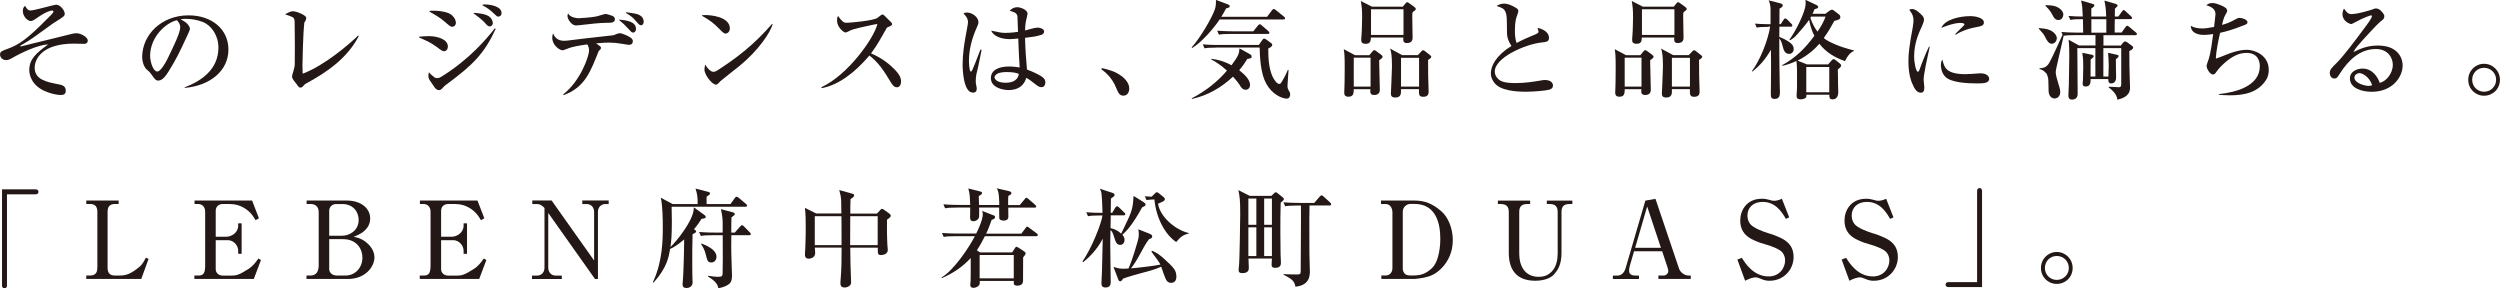 <?xml version="1.0" encoding="UTF-8"?>
<svg id="_レイヤー_2" data-name="レイヤー 2" xmlns="http://www.w3.org/2000/svg" viewBox="0 0 444.78 51.3">
  <defs>
    <style>
      .cls-1 {
        fill: #231815;
        stroke-width: 0px;
      }
    </style>
  </defs>
  <g id="_テキスト" data-name="テキスト">
    <g>
      <path class="cls-1" d="m4.84,1.61c.23.25.5.25.63.25.63,0,4.19-1.03,4.5-1.03.77,0,1.55,1.03,1.55,1.63,0,.38-.19.52-1.91,1.59-.08.06-.15.1-.23.15-3.54,2.58-3.85,2.81-5.36,3.69-.06.04-.4.17-.4.29,0,.1.08.1.19.06.46-.11,4.5-1.13,5.36-1.32,1.11-.27,2.2-.54,3.31-.82.13-.04.73-.19,1.11-.19.82,0,2.03.71,2.03,1.3,0,.56-.54.59-.59.59-.31,0-1.59-.04-1.86-.04-5.72,0-7,2.77-7,4.29,0,2.12,2.14,2.54,4.15,2.93.69.13,1.38.27,1.38,1.17,0,.67-.48.75-.9.75-.73,0-1.74-.27-2.39-.52-3-1.09-3.2-3.35-3.2-3.9,0-1.91,1.09-2.93,3.37-4.59-1.86.1-4.76,1.47-6.49,2.47-.57.33-.82.33-1.01.33-.71,0-1.07-.55-1.07-.98,0-.54.27-.63,1.42-1.05,1.88-.71,3.31-1.59,6.95-5.3.21-.19,1.13-1.07,1.13-1.28,0-.13-.1-.21-.25-.21-.13,0-.92.11-2.56,1.24-.69.48-.92.63-1.24.63-.54,0-1.4-.82-1.4-1.78,0-.54.21-.75.38-.92.19.27.36.52.42.59Z"/>
      <path class="cls-1" d="m32.85,15.54c2.97-1.13,6.01-3.18,6.01-7.08,0-2.12-1.22-3.92-2.76-4.54-1-.4-2.07-.57-3.12-.57-.54,0-.63.04-.84.11,1.28.55,1.65,1.36,1.65,1.65,0,.19-.13.48-.4,1.07-1.53,3.29-1.93,4.15-3.41,6.56-.48.8-1.01,1.34-1.32,1.47-.17.08-.34.13-.52.13-.42,0-.63-.29-1.22-1.13-.29-.4-.34-.44-.77-.8-.57-.48-.86-1.51-.86-2.22,0-4.04,3.46-7.46,8.25-7.46,4.21,0,7.1,2.53,7.1,6.08,0,3.79-3.27,6.45-7.79,6.83v-.11Zm-4.86-2.81c.57,0,1.46-1.55,1.76-2.16,1.22-2.51,2.32-4.76,2.32-5.76,0-.36-.23-.9-.61-1.21-1.89.42-4.75,2.93-4.75,6.35,0,1,.52,2.77,1.28,2.77Z"/>
      <path class="cls-1" d="m63.82,6.45c-2.09,3.96-5.64,6.41-9.55,8.51-.31.31-.5.63-.8.63-.27,0-.36-.15-.69-.61-.19-.27-.82-.9-.82-1.36,0-.42.48-1.42.48-2.22,0-.96.02-2.66.02-3.39,0-.36-.04-3.37-.04-4.11,0-.38-.08-.69-.38-.86-.15-.1-.88-.34-1.34-.5.69-.36,1.01-.54,1.42-.54.63,0,2.37.71,2.37,1.17,0,.27-.17.65-.34.82-.23,1.8-.34,7.19-.34,7.63,0,.65.02,1.07.04,1.49,3.85-1.44,8.23-5.2,9.87-6.79l.12.11Z"/>
      <path class="cls-1" d="m74.55,6.54c.44-.06,1.03-.11,1.74-.11,1.53,0,3.39.55,3.39,1.84,0,.5-.31.84-.65.84-.33,0-.46-.1-1.44-.84-.44-.33-1.01-.65-1.47-.9-.19-.1-1.32-.59-1.57-.71v-.11Zm13.64-1.4c-2.05,4.44-4.08,6.43-8.71,9.85-.19.13-.48.36-.71.63-.21.25-.4.42-.65.42-.31,0-.59-.19-.79-.48l-.86-1.26c-.17-.27-.25-.48-.25-.88,0-.17.02-.33.1-.57.15.21.31.4.96.9.17.13.27.15.46.15.33,0,.5-.08.75-.23,5.09-3.16,8.08-6.77,9.55-8.63l.15.1Zm-11.73-3.21c.98-.1,3.06.06,3.83.69.73.59.82,1.21.82,1.42,0,.52-.42.73-.63.73-.31,0-.46-.13-1.4-.94-.78-.69-1.78-1.26-2.68-1.76l.06-.13Zm7.86.36c.84.06,2.26.15,2.93.84.31.34.42.71.42.98,0,.38-.29.59-.52.59-.31,0-.46-.15-1-.77-.31-.34-1.45-1.26-1.91-1.57l.08-.08Zm1.51-1.42c.15-.06.21-.08.4-.08,1,0,3,.33,3,1.53,0,.44-.29.63-.56.63-.25,0-.31-.06-.82-.56-.38-.36-1.07-1.01-2.03-1.44v-.1Z"/>
      <path class="cls-1" d="m100.23,16.76c2.95-2.26,4.57-6.68,4.57-7.79,0-.21-.02-.61-.31-1.07-1.21.17-2.66.38-3.58.78-.23.08-.67.27-.82.27-.5,0-1.84-.86-1.84-2.26,0-.29.06-.5.15-.77.17.4.55,1.34,1.95,1.34.36,0,.75-.06,1.19-.11.42-.06,4.15-.52,7.6-.88.4-.19.9-.36,1.17-.36.36,0,1.42.48,1.74.69.31.19.54.44.54.69,0,.61-.46.69-.69.69-.17,0-1.01-.15-1.24-.19-.9-.15-1.61-.21-2.32-.21-.29,0-1.03,0-2.3.13.1.06.52.34.59.42.13.1.29.23.29.36,0,.23-.13.38-.38.54-1.47,3.6-2.37,6.47-6.28,7.9l-.04-.17Zm2.6-13.51c.44,0,2.49-.17,3.06-.29.29-.04.4-.08,1.09-.29.55-.17.75-.19.78-.19.21,0,1.01.27,1.24.36.19.08.4.31.4.57,0,.65-.67.65-1.55.65-1.13,0-2.91.21-4.21.36-.13.02-.98.11-1.19.11-.73,0-1.49-1.09-1.49-1.7,0-.13.04-.25.11-.44.38.73,1.51.84,1.74.84Zm7.35.23c1.4.15,2.97.38,2.97,1.68,0,.33-.19.63-.5.63-.25,0-.31-.06-.8-.61-.73-.78-1.05-1.09-1.72-1.63l.06-.08Zm1.24-1.3c.54.08,1.61.21,2.03.36.48.17,1.07.57,1.07,1.3,0,.38-.17.65-.46.65-.25,0-.31-.06-.79-.59-.75-.84-.8-.92-1.93-1.61l.08-.11Z"/>
      <path class="cls-1" d="m124.89,2.72c.23-.02.34-.04.65-.04.92,0,4.31.29,4.31,2.39,0,.57-.42.9-.75.9s-.57-.27-1.22-.92c-.98-.99-1.59-1.45-2.99-2.24v-.1Zm12.57,1.55c-.34,1.44-2.47,4.65-5.89,7.46-.54.44-3.23,2.53-3.39,2.7-.21.23-.54.63-.8.63-.69,0-2.05-1.74-2.05-2.68,0-.34.08-.65.13-.9.61,1.03,1.19,1.3,1.43,1.3.19,0,.38-.04.73-.25,3.62-2.33,6.56-4.63,9.76-8.3l.08.04Z"/>
      <path class="cls-1" d="m146.17,15.5c4.67-2.16,9.32-8.67,9.93-11.23-.33.02-1.45.27-3.14.65-1.01.23-1.22.33-1.65.48-.31.17-.71.38-.9.38-.29,0-1.49-.9-1.49-2.12,0-.5.08-.63.17-.82.78,1.01.94,1.21,1.57,1.21.46,0,4.65-.34,5.43-.86l.57-.44c.12-.08.21-.17.33-.17s.27.11.36.19l1.03,1.03c.17.17.34.31.34.52,0,.23-.55.42-.92.59-.98,1.68-1.67,3.06-2.83,4.59,2.16.9,3.6,2.22,4.29,2.95.55.59,1.05,1.22,1.05,2.05,0,.44-.17,1.03-.75,1.03-.52,0-.8-.48-1-.78-1.47-2.45-2.35-3.67-3.88-4.88-2.64,3.12-5.55,5.28-8.53,5.82v-.17Z"/>
      <path class="cls-1" d="m174.64,8.86c-.1.38-.42,2.33-.94,4.4-.08.5-.1.82-.1,1.09,0,.33,0,.54.11.96.04.15.06.31.06.44,0,.23,0,.73-.67.73-1.7,0-1.84-4.08-1.84-4.99,0-1.88.31-3.77.52-4.94.23-1.21.44-2.35.44-2.62s-.02-.73-.8-1.53c.27-.17.48-.17.61-.17.94,0,2.05.82,2.05,1.72,0,.25-.08.44-.29.92-.84,1.88-1.4,3.88-1.4,5.93,0,.23.04,1.93.33,1.93.08,0,.15-.04.29-.33.1-.21.79-1.86,1.42-3.58l.21.04Zm6.41-5.76c-.1-.59-.13-.82-1.4-1.19.33-.4.82-.63,1.34-.63.46,0,1.82.4,1.82,1.17,0,.13-.21,1.01-.25,1.17-.15.67-.17,1.3-.19,1.8.15-.04.36-.1.63-.17.15-.04,1.15-.34,1.65-.34.29,0,1.11.19,1.11.69,0,.31-.21.5-.48.59-.92.31-1.67.38-2.91.54.04,2.03.19,3.98.34,5.64,1.15.42,2.03.88,2.47,1.15.46.29.8.59.8,1.13,0,.67-.4.86-.67.86-.29,0-.54-.08-1.07-.5-.96-.77-1.3-.98-1.65-1.17-.17.54-.69,2.18-3.16,2.18-1.19,0-3.14-.52-3.14-2.12,0-1.38,1.3-2.07,3.23-2.07.78,0,1.38.1,1.89.17-.12-1.72-.19-3.44-.25-5.15-.82.08-1.05.11-1.51.11-1.53,0-2.89-.52-3.31-1.51,1.51.34,1.93.4,2.56.4.23,0,1.15-.02,2.22-.19,0-.25-.1-2.51-.1-2.56Zm-1.95,9.72c-.42,0-1.26.04-1.68.31-.13.08-.48.31-.48.61,0,.34.44.98,1.95.98.86,0,2.18-.21,2.37-1.57-.38-.17-.92-.33-2.16-.33Z"/>
      <path class="cls-1" d="m196.03,12.11c1.3.31,2.37.57,3.6,1.49.15.13,1.28.98,1.28,2.14,0,.54-.25,1.28-1.05,1.28-.63,0-.88-.42-1.22-1.24-.78-2.01-1.99-2.93-2.7-3.46l.1-.21Z"/>
      <path class="cls-1" d="m225.42,3l.88-1.17c.1-.11.17-.23.31-.23.12,0,.25.1.38.19l1.45,1.17c.1.08.19.19.19.31,0,.17-.17.19-.29.19h-11.35c-1.05,1.59-3.16,4.02-4.86,5.07l-.13-.08c1.55-1.72,3.58-5.2,4.15-6.81.19-.54.19-1.26.19-1.65l2.14.8c.15.06.31.15.31.33,0,.23-.38.31-.65.38-.42.77-.61,1.11-.86,1.49h8.13Zm-13.41,14.5c2.39-1.24,4.54-2.89,6.28-4.94-1.3-1.19-2.3-1.72-2.81-1.99l.08-.11c1.09.15,2.22.42,3.54,1.15,1.32-1.78,1.34-2.1,1.42-3l1.89,1.05c.13.08.27.15.27.46,0,.27-.5.33-.77.36-.36.59-.75,1.21-1.44,2.01,1.09.86,1.93,1.74,1.93,2.64,0,.44-.31.84-.78.84-.57,0-.88-.52-1.05-.82-.13-.21-.52-.77-1.21-1.51-2.05,1.93-4.54,3.37-7.29,3.96l-.06-.1Zm4.36-9.03c-1.17,0-1.59.04-2.07.13l-.31-.71c1.19.11,2.53.11,2.72.11h7.25l.59-.84c.1-.15.19-.29.34-.29s.31.1.46.21l.69.5c.15.1.31.21.31.42,0,.27-.44.5-.71.63,0,1.57.04,4.25,1.26,5.8.23.31.46.5.71.5.19,0,.27-.11.57-.61.1-.15.52-.86.94-1.88h.13c-.02.44-.19,2.41-.19,2.81,0,.44.06.57.29.96.15.23.19.38.19.59,0,.29-.13.75-.63.75-.38,0-1.97-.31-3.23-2.03-1.15-1.57-1.51-3.9-1.57-7.06h-7.75Zm6.6-2.89l.84-1.05c.1-.11.19-.21.33-.21.12,0,.25.1.36.21l1.13.98c.1.1.21.21.21.34,0,.17-.17.19-.31.19h-6.6c-1.17,0-1.59.04-2.07.13l-.31-.71c1.19.1,2.53.11,2.72.11h3.69Z"/>
      <path class="cls-1" d="m243.62,9.82l.54-.65c.11-.13.21-.25.34-.25.12,0,.25.1.4.21l.77.57c.13.11.31.23.31.42,0,.21-.44.46-.61.61.02.63.04,2.05.06,2.74,0,.4.06,2.14.06,2.49,0,.56-.29.94-1,.94s-.75-.44-.67-1.03h-2.97c-.06.38.15,1.34-.94,1.34-.75,0-.75-.5-.75-.8,0-.17.06-1.45.06-1.82,0-.56.02-2.16.02-2.76,0-1.95-.06-2.41-.17-3.08l2.01,1.07h2.54Zm-2.77.44v5.15h2.99v-5.15h-2.99Zm8.73-9.07l.44-.55c.12-.13.23-.25.34-.25.1,0,.23.08.36.19l.88.63c.13.11.29.25.29.4,0,.23-.42.38-.59.61-.02.23-.04.34-.04.65,0,.59.06,3.25.06,3.79,0,.29,0,1-1.03,1-.71,0-.65-.54-.61-.98h-5.78c-.02.57-.06,1.11-.92,1.11-.75,0-.8-.36-.8-.78,0-.25.1-1.26.1-1.53,0-.46.06-1.47.06-2.41,0-1.15-.04-1.78-.23-2.89l1.99,1.01h5.49Zm-5.66.46v4.57h5.78V1.65h-5.78Zm8.32,8.17l.61-.65c.1-.12.21-.23.34-.23.15,0,.31.11.44.25l.76.59c.12.1.25.21.25.34,0,.17-.38.42-.57.55,0,.27,0,.52.02,2.87,0,.44.08,2.54.08,2.74,0,.29,0,.94-.96.94-.78,0-.78-.4-.76-1.36h-3.2c0,.59.13,1.49-1,1.49-.77,0-.79-.42-.79-.78,0-.29.19-3.88.19-4.73,0-2.14-.17-2.72-.34-3.2l2.16,1.17h2.75Zm-2.98.46v5.13h3.21v-5.13h-3.21Z"/>
      <path class="cls-1" d="m273.31,6.03c.21-.08.42-.17.42-.42,0-.06-.17-.57-.19-.65,2.01.42,2.05,1.59,2.05,1.76,0,.69-.46.75-1.36.84-2.91.33-8.29,2.68-8.29,5.17,0,.46.17.94.71,1.42.71.63,2.32.63,3,.63,1.68,0,3.06-.23,4.36-.44.48-.08.59-.11.88-.11.17,0,1.4.04,1.4,1,0,.52-.48.67-.69.73-.46.15-2.7.36-4.08.36-.73,0-3.65,0-5.09-1.05-.76-.55-1.19-1.44-1.19-2.22,0-1.28.86-3.14,3.67-4.88-.42-.59-.8-1.4-.8-2.37-.02-2.79-.02-3.12-.27-3.69-.27-.61-.63-.73-1.59-1.05.23-.13.73-.42,1.32-.42.98,0,2.09.71,2.35.9.08.06.21.19.21.44,0,.08-.02.21-.13.52-.21.54-.48,1.22-.48,2.89,0,.4,0,1.55.31,2.26,1.15-.61,1.36-.71,3.46-1.59Z"/>
      <path class="cls-1" d="m291.83,9.82l.54-.65c.12-.13.21-.25.34-.25.11,0,.25.1.4.21l.77.57c.13.11.31.23.31.42,0,.21-.44.46-.61.61.02.63.04,2.05.06,2.74,0,.4.06,2.14.06,2.49,0,.56-.29.94-1,.94s-.75-.44-.67-1.03h-2.97c-.06.38.15,1.34-.94,1.34-.75,0-.75-.5-.75-.8,0-.17.06-1.45.06-1.82,0-.56.02-2.16.02-2.76,0-1.95-.06-2.41-.17-3.08l2.01,1.07h2.54Zm-2.78.44v5.15h2.99v-5.15h-2.99Zm8.73-9.07l.44-.55c.11-.13.23-.25.34-.25.09,0,.23.08.36.19l.88.63c.13.11.29.25.29.4,0,.23-.42.38-.59.61-.02.23-.04.34-.04.65,0,.59.06,3.25.06,3.79,0,.29,0,1-1.03,1-.71,0-.65-.54-.61-.98h-5.78c-.02.57-.06,1.11-.92,1.11-.75,0-.8-.36-.8-.78,0-.25.1-1.26.1-1.53,0-.46.06-1.47.06-2.41,0-1.15-.04-1.78-.23-2.89l1.99,1.01h5.49Zm-5.66.46v4.57h5.78V1.65h-5.78Zm8.32,8.17l.61-.65c.1-.12.21-.23.34-.23.15,0,.31.11.44.25l.77.59c.11.1.25.21.25.34,0,.17-.38.42-.57.55,0,.27,0,.52.02,2.87,0,.44.08,2.54.08,2.74,0,.29,0,.94-.96.94-.78,0-.78-.4-.77-1.36h-3.2c0,.59.13,1.49-1,1.49-.77,0-.78-.42-.78-.78,0-.29.19-3.88.19-4.73,0-2.14-.17-2.72-.34-3.2l2.16,1.17h2.76Zm-2.99.46v5.13h3.21v-5.13h-3.21Z"/>
      <path class="cls-1" d="m314.62,4.78c-1.19,0-1.59.04-2.08.13l-.31-.71c1.17.1,2.47.11,2.77.11-.02-.75.02-1.97,0-2.72,0-.56-.17-1.21-.34-1.53l2.22.57c.13.04.29.15.29.36,0,.25-.34.4-.57.55-.02.44-.02,2.37-.02,2.76h.23l.5-.77c.08-.13.17-.25.29-.25s.23.08.34.17l.77.78c.1.08.17.19.17.33,0,.17-.15.19-.29.19h-2.01l-.02,1.82c.57.21,1.19.52,1.72.88.44.31.84.65.84,1.28,0,.52-.38.86-.82.86-.78,0-.98-.77-1.09-1.17-.15-.57-.29-1.19-.65-1.59-.02,4.02.08,7.75.08,8.55,0,1.07.29,2.22-.92,2.22-.65,0-.67-.34-.67-1.03,0-.88.04-1.63.04-4.57,0-1.05,0-2.24-.02-3.14-1.03,1.78-2.03,2.85-3.29,3.88l-.08-.1c1.47-1.99,2.83-5.42,3.23-7.9h-.31Zm10.93-2.89c.13-.1.25-.17.38-.17s.25.08.36.17l.88.67c.13.1.25.25.25.52,0,.44-.69.54-1.07.63-.25.46-.98,1.82-1.88,3.06.25.19.5.38.77.52,1.84.98,3.65,1.44,4.59,1.68v.1c-.73.31-1.17.96-1.59,1.8-1.78-.61-3.41-1.59-4.55-3.08-.69.78-1.91,2.01-3.88,3l1.68.67h3.75l.65-.73c.1-.11.19-.21.31-.21s.23.06.34.15l.75.59c.12.11.27.21.27.42,0,.23-.38.5-.59.69.04,1.03.04,2.03.04,2.54,0,.61.04.94.04,1.45,0,1.03-.52,1.32-1.01,1.32-.33,0-.57-.15-.57-.5v-.33h-4.09v.27c0,.38-.63.55-.96.55-.71,0-.79-.27-.79-.71,0-.34.08-.71.08-1.38v-2.95c0-.44-.02-1.24-.1-1.78-1.11.52-1.93.73-2.51.86l-.04-.11c2.33-1.28,4.06-2.93,5.74-5.24-.27-.52-.67-1.36-.94-2.83-.59.84-1.47,1.89-2.22,2.7-.36.4-.63.63-1.17.94l-.12-.1c1.15-1.55,2.53-4.42,2.81-5.78.12-.54.1-.88.06-1.32l1.95.92c.15.08.31.17.31.36,0,.23-.34.31-.65.38-.12.29-.17.46-.36.82h2.3l.78-.59Zm-4.19,10.03v4.5h4.09v-4.5h-4.09Zm.86-8.97c-.02.06-.08.13-.13.23.38,1.17.88,1.93,1.26,2.45.57-.84,1.11-1.72,1.44-2.68h-2.56Z"/>
      <path class="cls-1" d="m343.33,8.29c-.1.54-.63,2.91-.73,3.41-.27,1.4-.36,2.07-.36,2.51,0,.21.12,1.11.12,1.3,0,.59-.1.98-.63.98-.57,0-.96-.48-1.22-.98-.5-.98-.98-2.22-.98-4.69,0-1.22.17-2.79.77-5.95.1-.57.13-1.07.13-1.28,0-.61-.15-1.09-.75-1.84.13-.08.27-.15.5-.15.71,0,1.55.9,1.76,1.11.23.25.36.44.36.77,0,.36-.21.84-.33,1.11-.59,1.28-1.42,3.06-1.42,5.42,0,1.24.33,2.76.67,2.76.13,0,.21-.19.29-.38.17-.54,1.13-3.04,1.68-4.09l.13.02Zm6.41,4.9c.5,0,1.03-.04,2.26-.13.06,0,.15-.02.29-.02,1.34,0,1.61.67,1.61.96,0,.82-1.07.84-2.12.84-1.61,0-4.54-.11-5.63-1.13-.82-.77-.84-1.89-.84-2.1,0-.65.15-.84.27-.99.33,1.36.63,2.58,4.17,2.58Zm-1.89-7.12l1.55-1.55s.1-.1.1-.17c0-.27-.61-.27-.77-.27-1.17,0-2.85.69-3.35.88.65-1.53,3.33-2.09,5.17-2.09.84,0,2.41.27,2.41,1.13,0,.4-.25.65-1.21.8-2.03.34-3.42,1.09-3.77,1.38l-.13-.11Z"/>
      <path class="cls-1" d="m362.74,4.99c.46.04,1.34.1,1.93.36.82.34,1.26.98,1.26,1.42s-.31,1.01-.88,1.01-.84-.48-1.32-1.42c-.15-.29-.23-.38-.99-1.24v-.13Zm14.7.82l.71-.98c.09-.13.17-.25.29-.25s.25.1.36.19l1.19.99c.1.08.19.17.19.29,0,.19-.17.21-.31.21h-5.64v1.84h3.1l.36-.48c.12-.13.27-.25.4-.25.1,0,.25.08.38.17l.76.55c.12.1.29.21.29.36,0,.31-.44.52-.69.63,0,4.04.13,5.82.13,6.45,0,.5,0,1.72-2.26,2.2-.06-.44-.15-1.11-1.55-2.2v-.11c.54.04,1.63.1,1.84.1.19,0,.4-.04.4-.55v-6.41h-3.18v5.05h.9c0-.31.06-1.63.06-1.91,0-.63-.06-1.82-.12-2.3l1.53.33c.17.04.34.08.34.23,0,.21-.17.34-.48.56-.02.52.04,2.77.04,3.23,0,.94-.59,1.09-.86,1.09-.34,0-.54-.15-.54-.77h-3.14c0,.5.02,1.32-.86,1.32-.25,0-.55-.04-.55-.5,0-.15.06-.77.06-.88,0-.55.04-1.19.04-2.16,0-.82,0-1.45-.17-2.45l1.67.33c.19.04.36.11.36.29,0,.21-.38.4-.54.55,0,.48-.02,2.6-.02,3.04h.86v-5.05h-3.21c0,1.28.06,6.93.06,8.07,0,.23,0,1.09-1,1.09-.61,0-.65-.46-.65-.75,0-.54.08-1.4.08-1.91,0-1.44.08-3.39.08-5.11,0-.78-.02-2.18-.13-2.89l1.86,1.03h2.93v-1.84h-3.69c-1.13,0-1.61.04-1.97.11-.42,1.86-.52,2.22-1.26,5.55-.13.57-.15.75-.15.94,0,.33.12.84.21,1.15.44,1.45.59,1.93.59,2.37,0,.86-.61,1.15-1,1.15-.5,0-1.01-.38-1.07-1.28-.02-.36-.02-2.01-.08-2.33-.02-.08-.19-.71-.31-.84-.52-.55-.78-.69-1.22-.78v-.15c.67-.02,1.03-.13,1.42-.54.4-.44.88-1.49,2.68-5.43l-.21-.48c1.19.1,2.53.11,2.72.11h1.15c0-.13-.04-2.05-.04-2.39-1.17,0-1.63.02-2.24.13l-.33-.71c.92.08,1.34.1,2.54.11-.08-1.76-.08-1.88-.31-2.85l2.03.59c.15.04.34.11.34.25,0,.31-.36.42-.54.59v1.42h2.64c-.02-.75-.04-1.63-.31-2.83l1.97.57c.15.06.38.15.38.31,0,.13-.31.4-.48.55,0,.23-.02,1.21-.02,1.4h.63l.65-.9c.12-.15.19-.25.31-.25s.27.15.34.23l.96.88c.12.12.17.19.17.29,0,.19-.15.21-.29.21h-2.77c-.02.61-.04,1.86-.02,2.39h1.19Zm-13.51-4.9c.73.02,1.3.06,1.8.23.9.33,1.36.96,1.36,1.42,0,.08-.04,1-.88,1-.59,0-.82-.44-1.11-1-.31-.59-.67-1.03-1.17-1.49v-.15Zm10.81,4.9v-2.39h-2.66v2.39h2.66Z"/>
      <path class="cls-1" d="m394.78,16.74c2.97-.31,7.27-1.4,7.27-4.98,0-1.01-.46-2.35-2.37-2.35-1.45,0-2.74.75-3.94,1.82-.88.78-1.22,1.28-1.51,1.68-.1.15-.23.34-.54.34-.48,0-1.11-.98-1.11-1.53,0-.23.36-1.15.42-1.34.31-1,.61-3.2.75-4.32-.27.04-1.05.15-1.67.15-.98,0-2.3-.33-2.3-1.63.55.38,1.36.48,2.03.48.46,0,1.05-.06,2.1-.27.04-.34.25-2.12.25-2.2,0-.54-.15-1.26-1.63-1.65.29-.23.52-.4,1.11-.4.75,0,2.09.63,2.35.88.25.25.25.4.25.48,0,.19-.06.29-.21.54-.34.63-.4.73-.71,1.99.48-.13,1.36-.38,2.37-.98.4-.23.54-.27.75-.27.52,0,1.42.33,1.42.78,0,.25-.21.36-.44.46-2.3.9-3.37,1.19-4.44,1.42-.27,1.24-.71,3.18-.75,4.59.52-.17.69-.23,2.2-.84.5-.19,1.97-.73,3.31-.73s3.9.92,3.9,3.58c0,.4-.06,1.15-.48,1.78-1.49,2.35-4.09,2.74-6.47,2.74-.88,0-1.47-.06-1.93-.1v-.13Z"/>
      <path class="cls-1" d="m418.52,2.49c1.05,0,3.39-.75,3.52-.8.46-.17.5-.19.65-.19.44,0,.77.23,1.09.61.42.5.42.61.42.78,0,.44-.17.56-.76,1-.42.31-3.33,3.48-3.9,4.17-.44.52-.54.65-.84,1.21,1.21-.59,2.47-1.17,4.34-1.17,1,0,2.03.17,2.87.71.98.61,1.55,1.68,1.55,2.85,0,2.01-1.78,4.67-5.51,4.67-1.8,0-3.87-.67-3.87-2.37,0-1.34,1.4-1.76,2.26-1.76,1.74,0,2.7,1.51,3.04,2.54,1.11-.23,2.33-1.65,2.33-3.21,0-1.4-1.01-2.81-3-2.81-2.85,0-4.88,1.99-6.37,4.29-.48.77-.61.96-1,.96-.48,0-.84-.38-.84-.98s.25-.84,1.3-1.88c1.13-1.13,3.2-3.86,5.22-6.6.27-.36.98-1.32.98-1.65,0-.1-.08-.13-.15-.13-.15,0-1.32.4-2.87,1.24-.06.04-.55.31-.63.31-.33,0-1.59-.52-1.59-1.76,0-.48.15-.78.27-.99.67.98.94.98,1.49.98Zm1.22,10.52c-.33,0-.86.29-.86.8,0,1.03,1.97,1.47,2.49,1.47.33,0,.48-.06.67-.12-.54-1.59-1.8-2.16-2.3-2.16Z"/>
      <path class="cls-1" d="m439.13,14.2c0-1.61,1.26-2.85,2.81-2.85s2.83,1.24,2.83,2.85-1.26,2.83-2.83,2.83-2.81-1.24-2.81-2.83Zm4.96,0c0-1.19-.94-2.14-2.14-2.14s-2.12.94-2.12,2.14.94,2.12,2.12,2.12,2.14-.94,2.14-2.12Z"/>
      <path class="cls-1" d="m1.24,50.82c0,.23-.15.48-.44.48-.12,0-.42-.06-.44-.48v-17.13h6.03c.21,0,.46.15.46.44,0,.27-.23.44-.46.44H1.24v16.25Z"/>
      <path class="cls-1" d="m16,49.02c1.24,0,1.3-.84,1.32-1.4v-9.93c0-.98-.44-1.4-1.32-1.4h-.65v-.61h5.76v.61h-.65c-.9,0-1.32.44-1.32,1.4v9.93c0,1,.46,1.4,1.32,1.4h.84c1.13,0,1.95-.27,3.54-1.57.5-.42.8-1,1.11-1.61l.48.23-1.3,3.56h-9.78v-.61h.65Z"/>
      <path class="cls-1" d="m45.14,49.63h-10.56v-.61h.75c.88,0,1.17-.46,1.17-1.78v-9.57c0-.84-.5-1.38-1.28-1.38h-.61v-.61h10.24l1.22,3.16-.61.33c-.34-.57-.61-1.05-1.24-1.61-1.24-1.07-2.53-1.26-3.31-1.26h-1.32c-.67,0-1.21.46-1.21,1.19v4.63h1.88c.9,0,2.12-.71,2.12-1.97v-.42h.61v5.42h-.61v-.54c0-.94-.82-1.88-1.84-1.88h-2.16v5.19c0,.54.46,1.11,1.22,1.11h1.67c.71,0,1.24-.08,3-1.22.73-.48,1.22-1.13,1.7-1.82l.46.27-1.28,3.39Z"/>
      <path class="cls-1" d="m56.69,37.67c0-.59-.29-1.32-1.34-1.38h-.8v-.61h7.14c2.56,0,4.17,1.4,4.17,3.18,0,2.16-2.18,2.99-2.95,3.27.52.1,1.22.21,2.12.88.48.36,1.59,1.36,1.59,2.77,0,1.68-1.63,3.85-4.69,3.85h-7.4v-.61h.71c1.15,0,1.46-.9,1.46-1.82v-9.53Zm1.88,4.27h2.26c1.32,0,2.98-.88,2.98-2.83,0-1.32-.9-2.81-2.91-2.81h-1.09c-.67,0-1.24.48-1.24,1.19v4.46Zm0,5.97c0,.34.29,1.05,1.26,1.11h1.68c1.57,0,2.97-1.28,2.97-3.2,0-1.51-1.01-3.27-3.44-3.27h-2.47v5.36Z"/>
      <path class="cls-1" d="m85.24,49.63h-10.56v-.61h.75c.88,0,1.17-.46,1.17-1.78v-9.57c0-.84-.5-1.38-1.28-1.38h-.61v-.61h10.24l1.22,3.16-.61.33c-.34-.57-.61-1.05-1.24-1.61-1.24-1.07-2.53-1.26-3.31-1.26h-1.32c-.67,0-1.21.46-1.21,1.19v4.63h1.88c.9,0,2.12-.71,2.12-1.97v-.42h.61v5.42h-.61v-.54c0-.94-.82-1.88-1.84-1.88h-2.16v5.19c0,.54.46,1.11,1.22,1.11h1.67c.71,0,1.24-.08,3-1.22.73-.48,1.22-1.13,1.7-1.82l.46.27-1.28,3.39Z"/>
      <path class="cls-1" d="m98.14,35.67l7.56,10.68v-8.65c0-.77-.5-1.4-1.32-1.4h-.78v-.63h4.69v.63h-.59c-.73,0-1.32.54-1.32,1.4v11.94h-.52l-8.32-11.75v9.74c0,.75.48,1.4,1.32,1.4h1.09v.61h-5.3v-.61h.9c.75,0,1.32-.55,1.32-1.4v-10.62c-.29-.31-.67-.71-1.38-.71h-.79v-.63h3.44Z"/>
      <path class="cls-1" d="m129.95,36.32l.78-1.09c.1-.13.19-.23.31-.23s.25.1.38.19l1.3,1.09c.1.08.19.17.19.29,0,.19-.15.21-.29.21h-13.13c0,.78.04,1.53.04,2.54,0,2.62-.1,3.58-.25,4.63.48-.46,1.49-1.57,2.45-3,1.57-2.35,1.67-3.29,1.72-4.06l1.82,1.32c.13.1.29.21.29.36,0,.27-.25.31-.75.36-.27.44-.61.98-1.34,1.86.17.11.38.25.38.4,0,.19-.34.34-.63.48-.06,1.36-.06,3.87-.06,5.34,0,.8.02,1.57.02,1.95,0,.21.04.84.04,1.34s-.44.94-1.07.94c-.71,0-.71-.44-.71-.69,0-.19.13-1.63.13-1.95,0-.52.13-2.51.15-6.01-.29.25-1.4,1.24-2.51,1.7-.21,1.38-.52,3.29-2.93,5.99l-.12-.08c1.72-3.6,1.76-7.6,1.76-9.78,0-1.4-.04-3.98-.36-5.24l2.12,1.13h4.44c.06-1.28-.17-2.12-.38-2.76l2.28.59c.15.04.29.08.29.29,0,.11,0,.21-.59.54-.02.36-.02.52,0,1.34h4.21Zm.77,5.07l.94-1.07c.13-.13.23-.25.34-.25.13,0,.25.1.34.19l1.07,1.09c.08.1.17.19.17.29,0,.19-.17.21-.29.21h-3.18c-.02,1.78-.02,2.49,0,3.31.02.61.12,3.31.12,3.87,0,1.05-.31,1.4-.75,1.66-.23.15-.8.44-1.67.59-.11-.54-.38-1.22-1.84-2.07l.04-.15c.48.1,1.19.19,1.65.19.79,0,.9-.13.9-.63.04-1.86.04-2.35.02-6.77h-1.82c-1.17,0-1.59.04-2.07.13l-.31-.71c1.19.11,2.53.11,2.72.11h1.47v-1.95c-.02-.78-.19-1.7-.31-2.22l2.09.56c.15.04.38.13.38.29,0,.21-.21.34-.59.61-.04.61-.02,1.53-.04,2.72h.59Zm-5.91,1.93c.92.36,2.66,1.11,2.66,2.35,0,.56-.34,1.03-.92,1.03-.65,0-.75-.44-.96-1.34-.23-.98-.63-1.59-.86-1.93l.08-.11Z"/>
      <path class="cls-1" d="m149.69,38c0-.38-.02-2.09-.04-2.43-.04-.59-.17-1.19-.34-1.76l2.32.65c.15.04.34.11.34.31,0,.27-.5.56-.65.65-.04.4-.04,2.22-.04,2.58h4.75l.52-.57c.11-.15.23-.27.36-.27.11,0,.25.08.38.17l.86.61c.13.12.33.25.33.42,0,.31-.44.54-.67.73-.04,2.98.06,3.92.06,4.38,0,.17.08.86.08,1.01,0,.82-1.01.9-1.21.9-.61,0-.57-.31-.57-1.22v-.1h-4.9c0,1.93.08,4.19.13,5.45,0,.21.02.5.02.78,0,.5-.57.86-1.15.86-.61,0-.75-.36-.75-.73,0-.1,0-.33.02-.48.19-2.05.19-3.96.19-5.89h-4.76c.02.34.06.67.06,1.01,0,.56-.52.96-1.15.96s-.67-.46-.67-.77c0-.17.06-.94.06-1.09,0-.75.08-1.42.08-3.39,0-1.26,0-2.79-.15-3.79l2.01,1h4.5Zm-4.73.46v5.15h4.76v-3.25c0-.25,0-.42-.02-1.89h-4.75Zm11.19,5.15v-5.15h-4.88c-.02,1.28-.02,1.68-.02,5.15h4.9Z"/>
      <path class="cls-1" d="m174.35,44.91h5.72l.52-.8c.06-.08.13-.21.25-.21.1,0,.25.11.36.17l.98.63c.15.11.29.21.29.38s-.19.44-.44.69c0,1.95-.02,3.71-.02,4.21,0,.84-.9.84-1,.84-.65,0-.65-.33-.65-.5,0-.06.02-.31.02-.34h-6.08c.02.13.02.23.02.33,0,.67-.82.9-1.11.9-.38,0-.59-.15-.59-.52,0-.19.06-.52.06-.69,0-.25.02-.84.02-1.17v-2.93c-1.42,1.57-3.2,2.74-5.13,3.58l-.04-.13c2.14-1.26,4.8-5.19,5.91-7.33h-3.46c-1.19,0-1.59.04-2.08.13l-.31-.71c1.19.11,2.54.11,2.74.11h3.35c.27-.54,1.17-2.39,1.17-3.44,0-.11,0-.25-.11-.59l1.91.75c.31.11.38.13.38.33,0,.31-.33.48-.59.48-.33.92-.59,1.65-.99,2.49h6.26l.75-1c.08-.1.17-.25.29-.25s.25.11.36.21l1.34.99c.08.06.19.17.19.29,0,.19-.17.21-.31.21h-9.11c-.73,1.47-1.19,2.16-1.42,2.51l.57.38Zm3.43-8.44c0-.8-.02-2.39-.44-2.97l2.14.5c.21.06.46.11.46.33,0,.29-.33.4-.54.52-.04.4-.06.67-.04,1.63h2.07l.88-1.05c.08-.1.17-.25.31-.25.1,0,.23.11.34.21l1.21,1.05c.11.1.19.17.19.29,0,.19-.17.21-.29.21h-4.69c0,.33.02,1.32.02,1.66,0,.44-.38.65-.78.65-.1,0-.84,0-.84-.48,0-.23-.02-.84-.02-1.84h-3.56c.02.99,0,1.3,0,1.57,0,.48-.54.86-1,.86-.4,0-.61-.17-.61-.69,0-.29.04-1.49.02-1.74h-2.39c-1.17,0-1.59.04-2.07.13l-.31-.71c1.19.11,2.53.11,2.72.11h2.05c-.08-1.97-.1-2.03-.34-2.93l2.05.52c.33.08.4.1.4.27s-.21.44-.59.54c.02.34.04.63.06,1.61h3.6Zm2.58,8.9h-6.07v4.15h6.07v-4.15Z"/>
      <path class="cls-1" d="m197.88,37.85l.55-.92c.1-.13.19-.23.31-.23s.23.1.34.19l.94.92c.11.1.19.17.19.29,0,.19-.17.21-.29.21h-2.3l-.04,2.28c.71.13,1.38.48,1.89.98.21-.44,1.15-2.37,1.32-2.77.73-1.59.78-2.54.82-3.06.02-.48.06-.67.08-.88l1.76,1.09c.21.13.36.29.36.44,0,.29-.33.36-.61.5-1.72,3.14-2.79,4.23-3.52,4.88.1.11.4.46.4.92,0,.36-.25.88-.77.88-.67,0-.82-.52-1.13-1.51-.23-.75-.4-.98-.61-1.11-.02.31-.04,1.24-.04,2.09v.42l.08,6.45v.36c0,.57-.34.88-.9.88-.67,0-.75-.36-.75-.8,0-.63.1-1.61.1-2.22,0-.38.13-5.17.13-5.66-1.07,2.05-2.43,3.31-3.46,4.17l-.15-.11c1.72-2.49,3.41-6.89,3.56-8.19h-.5c-1.17,0-1.59.04-2.07.13l-.31-.71c1.11.1,2.31.11,2.89.11,0-.52-.1-2.95-.19-3.54-.06-.33-.19-.56-.29-.75l2.3.75c.15.06.33.15.33.38,0,.19-.29.36-.65.61,0,.36-.04,2.07-.04,2.54h.25Zm6.75,3.79c.08.04.36.13.36.44s-.29.38-.55.46c-.56.69-1.17,1.84-1.68,2.79-.55,1.01-1.03,1.76-1.55,2.41.8-.04,4.55-.48,5.24-.67-.29-.54-.4-.69-1.61-2.3l.15-.15c.77.31,1.47.82,2.12,1.42,1.74,1.59,2.18,2.05,2.18,3.21,0,.63-.31,1.07-.92,1.07-.55,0-.84-.29-1.09-.96-.23-.59-.27-.67-.69-1.91-1.01.48-2.54.88-3.14,1.03-.76.19-3.25.9-3.63,1.09-.17.23-.31.48-.52.48-.17,0-.29-.15-.34-.31l-.86-2.26c.29.1.96.33,1.67.33.29,0,.77-.04,1-.04.23-.54.78-1.82,1.63-4.82.17-.61.21-.9.21-1.32,0-.34-.04-.59-.1-.84l2.12.84Zm-.96-6.72c.4.04.69.06,1.22.08l.63-.63c.09-.1.19-.17.31-.17.1,0,.19.08.25.11l.96.77c.12.1.21.25.21.34,0,.38-.63.55-1.22.82.33,2.28,3.02,4.65,5.45,5.22v.11c-1.09.19-1.61.78-2.22,1.49-2.01-1.34-3.58-4.34-3.88-7.58-.73.04-.9.04-1.4.12l-.31-.69Z"/>
      <path class="cls-1" d="m226.18,34.86l.48-.46c.1-.1.19-.19.31-.19.15,0,.27.1.36.19l.84.67c.13.11.25.23.25.36,0,.15-.27.4-.57.63-.06,1.7-.06,3.58-.06,5.3,0,1.55.04,3.6.04,3.9,0,.38.06,1.22.06,1.45,0,.31,0,.94-1.01.94-.55,0-.65-.25-.65-.54,0-.17.06-.96.06-1.11h-4.17v.02c0,.13.06,1.38.06,1.61,0,.29,0,.96-1.13.96-.48,0-.69-.13-.69-.57,0-.17.1-.96.1-1.13.06-.67.19-7.18.19-8.84,0-2.43-.08-2.99-.33-4.23l2.03,1.03h3.85Zm-4.08.46v4.67h1.42v-4.67h-1.42Zm0,5.13v5.11h1.42v-5.11h-1.42Zm2.81-5.13v4.67h1.38v-4.67h-1.38Zm0,5.13v5.11h1.38v-5.11h-1.38Zm5.82-3.88c-1.19,0-1.59.04-2.08.13l-.31-.71c1.19.1,2.54.11,2.74.11h2.74l.98-1.13c.1-.1.19-.21.33-.21.1,0,.21.06.34.19l1.19,1.09c.1.1.17.19.17.33,0,.17-.17.19-.29.19h-3.56c-.04.96-.04,2.64-.02,8.46,0,.5.08,2.72.08,3.18,0,.8,0,2.54-2.56,2.81-.19-.84-.34-1.26-2.14-2.14l.02-.1c.77.04,1.8.06,2.32.06.61,0,.73-.04.73-.61,0-1.84.08-9.99.04-11.65h-.69Z"/>
      <path class="cls-1" d="m251.62,35.68c1.86,0,3.21.52,4.84,1.93,1.19,1.03,2.01,3.06,2.01,5.09s-.73,3.73-2.01,5.03c-1.28,1.28-2.37,1.65-4.67,1.89h-6.03v-.61h.84c.52,0,1.13-.44,1.13-1.32v-9.89c0-.88-.48-1.51-1.24-1.51h-.79v-.61h5.91Zm-2.05,12.09c0,.4.12.63.34.9.15.19.36.29.9.34h.69c1.45,0,2.26-.42,3.14-1.19,1.57-1.34,1.61-4.76,1.61-5.3,0-2.76-.75-6.24-4.61-6.24h-.73c-.69,0-1.34.63-1.34,1.36v10.12Z"/>
      <path class="cls-1" d="m270.3,45.16c0,2.32,1.11,4.09,3.46,4.09,1.03,0,1.74-.36,2.26-.88,1.01-1.01,1.07-2.39,1.11-3.21v-7.44c0-1-.46-1.42-1.43-1.42h-.5v-.61h4.54v.61h-.5c-1,0-1.43.42-1.43,1.42v7.25c0,2.2-.71,3.14-1.3,3.81-.88,1.05-2.68,1.17-3.35,1.17-3.48,0-4.73-2.1-4.73-4.98v-7.25c0-1-.46-1.42-1.44-1.42h-.5v-.61h5.74v.61h-.5c-1,0-1.44.42-1.44,1.42v7.44Z"/>
      <path class="cls-1" d="m290.72,44.7l-.79,2.72c-.08.25-.09.54-.09.69,0,.52.17.92,1.22.92h.54v.61h-4.65v-.61h.84c.61,0,1.17-.46,1.42-1.3l3.52-12.04,1.8-.31,4.19,12.4c.21.67.98,1.24,1.67,1.24h.42v.61h-5.76v-.61h.94c.4,0,.82-.36.82-.78,0-.06-.02-.29-.13-.65l-.96-2.89h-4.99Zm.19-.61h4.59l-2.45-7.35-2.14,7.35Z"/>
      <path class="cls-1" d="m318.33,38.67l-.61.27c-.63-1.11-1.78-3.02-4.11-3.02-1.67,0-2.72.98-2.72,2.43,0,.46.11,1,.48,1.49.54.69,2.16,1.32,3.23,1.65.71.19,1.4.46,2.07.77,1.21.55,2.43,1.44,2.43,3.46,0,2.26-1.76,4.23-4.29,4.23-.52,0-.88-.06-1.63-.38-.57-.23-.73-.23-.86-.23-.33,0-1.13.21-1.84.61l-1.38-3.77.8-.31c.54.86,2.01,3.31,4.78,3.31,1.84,0,2.91-1.44,2.91-2.85,0-.36-.08-.88-.44-1.36-.48-.65-2.05-1.22-3.04-1.49-.71-.19-1.38-.42-2.03-.73-1.21-.54-2.47-1.4-2.47-3.56,0-1.74,1.13-3.83,3.83-3.83.55,0,.92.08,1.4.21.42.13.55.15.8.15.38,0,.84-.1,1.38-.36l1.3,3.31Z"/>
      <path class="cls-1" d="m336.88,38.67l-.61.27c-.63-1.11-1.78-3.02-4.11-3.02-1.67,0-2.72.98-2.72,2.43,0,.46.11,1,.48,1.49.54.69,2.16,1.32,3.23,1.65.71.19,1.4.46,2.07.77,1.21.55,2.43,1.44,2.43,3.46,0,2.26-1.76,4.23-4.29,4.23-.52,0-.88-.06-1.63-.38-.57-.23-.73-.23-.86-.23-.33,0-1.13.21-1.84.61l-1.38-3.77.8-.31c.54.86,2.01,3.31,4.78,3.31,1.84,0,2.91-1.44,2.91-2.85,0-.36-.08-.88-.44-1.36-.48-.65-2.05-1.22-3.04-1.49-.71-.19-1.38-.42-2.03-.73-1.21-.54-2.47-1.4-2.47-3.56,0-1.74,1.13-3.83,3.83-3.83.55,0,.92.08,1.4.21.42.13.55.15.8.15.38,0,.84-.1,1.38-.36l1.3,3.31Z"/>
      <path class="cls-1" d="m351.75,33.94c0-.19.13-.48.44-.48.15,0,.42.08.44.48v17.13h-6.03c-.23,0-.46-.15-.46-.44,0-.25.21-.44.46-.44h5.15v-16.25Z"/>
      <path class="cls-1" d="m363.11,47.68c0-1.61,1.26-2.85,2.81-2.85s2.83,1.24,2.83,2.85-1.26,2.83-2.83,2.83-2.81-1.24-2.81-2.83Zm4.96,0c0-1.19-.94-2.14-2.14-2.14s-2.12.94-2.12,2.14.94,2.12,2.12,2.12,2.14-.94,2.14-2.12Z"/>
    </g>
  </g>
</svg>